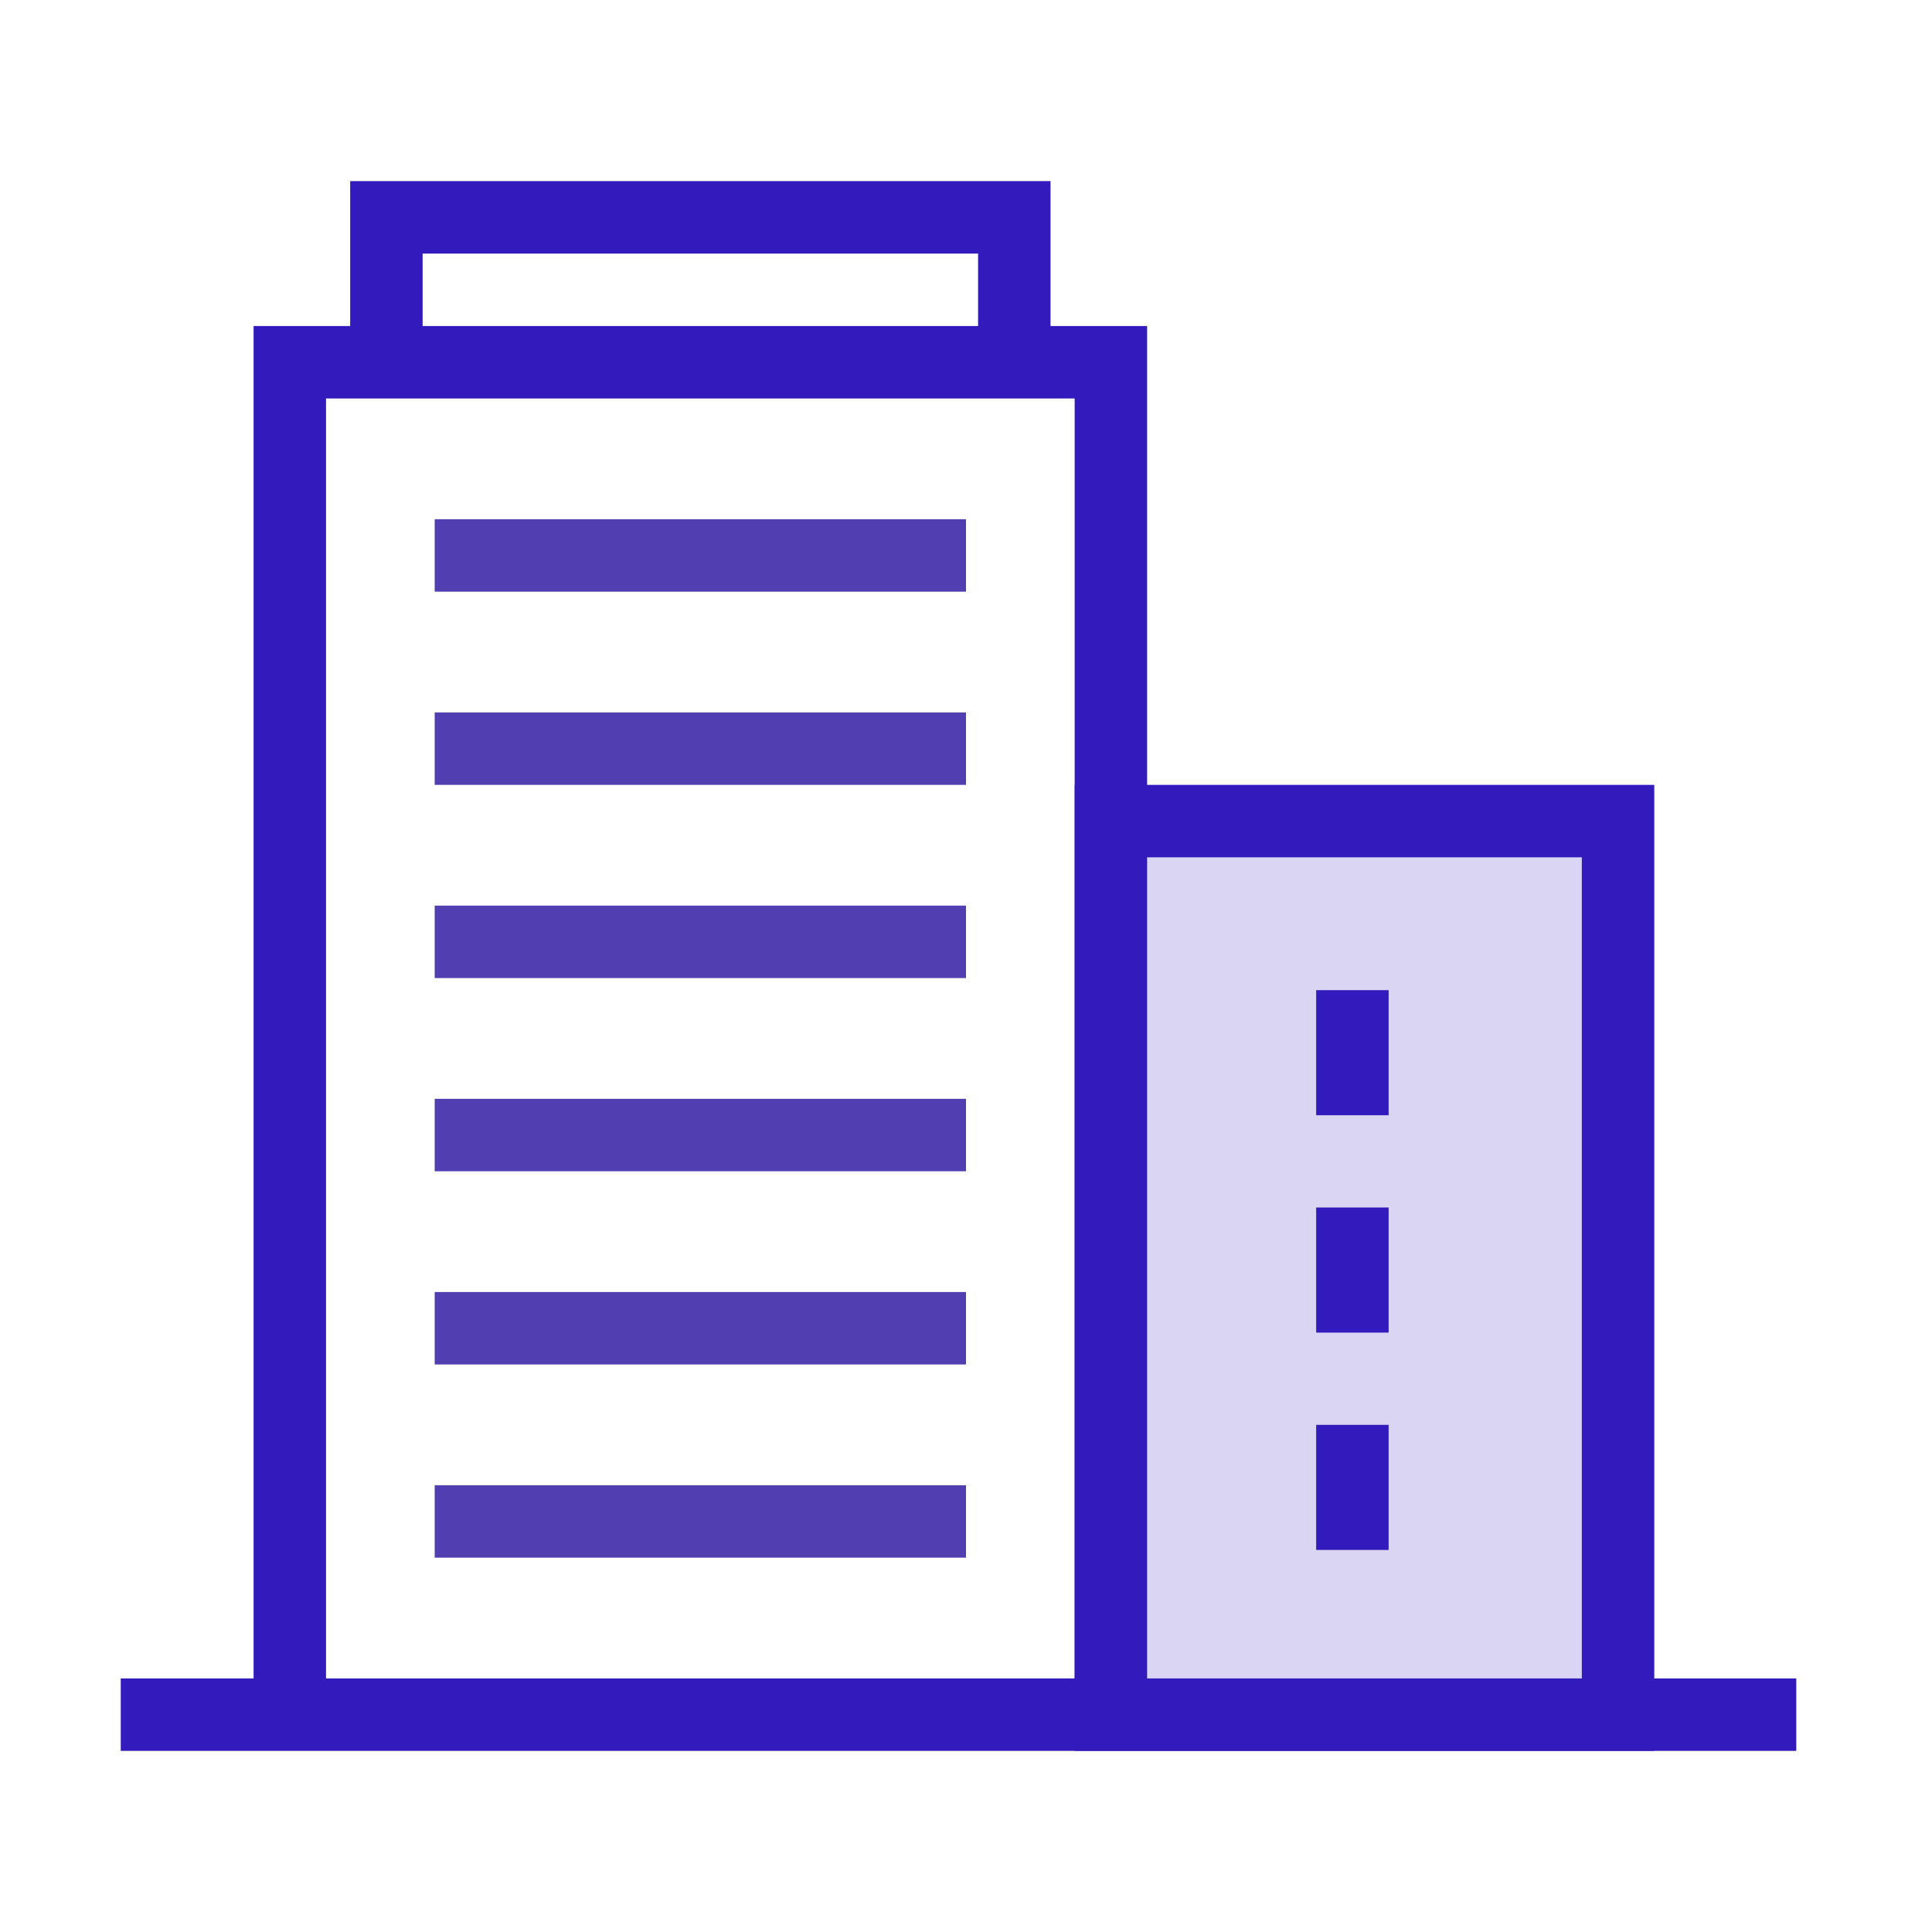 <?xml version="1.0" encoding="UTF-8"?>
<svg xmlns="http://www.w3.org/2000/svg" width="80" height="80" viewBox="0 0 80 80" fill="none">
  <path fill-rule="evenodd" clip-rule="evenodd" d="M74.38 72.5H5V69.5H74.38V72.5Z" fill="#331ABC"></path>
  <path fill-rule="evenodd" clip-rule="evenodd" d="M10.5 13.5H47.5V70H44.5V16.5H13.5V70H10.5V13.5Z" fill="#331ABC"></path>
  <path fill-rule="evenodd" clip-rule="evenodd" d="M14.5 7.5H43.5V15H40.5V10.5H17.5V15H14.5V7.5Z" fill="#331ABC"></path>
  <path d="M67 34H46V71H67V34Z" fill="#DAD5F3"></path>
  <path fill-rule="evenodd" clip-rule="evenodd" d="M44.5 32.5H68.5V72.5H44.5V32.5ZM47.5 35.5V69.5H65.5V35.5H47.5Z" fill="#331ABC"></path>
  <path fill-rule="evenodd" clip-rule="evenodd" d="M54.5 55.18V50H57.5V55.18H54.5Z" fill="#331ABC"></path>
  <path fill-rule="evenodd" clip-rule="evenodd" d="M54.5 64.18V59H57.5V64.18H54.5Z" fill="#331ABC"></path>
  <path fill-rule="evenodd" clip-rule="evenodd" d="M54.5 46.18V41H57.5V46.18H54.5Z" fill="#331ABC"></path>
  <path fill-rule="evenodd" clip-rule="evenodd" d="M40 24.5L18 24.5L18 21.5L40 21.5L40 24.5Z" fill="#513EB0"></path>
  <path fill-rule="evenodd" clip-rule="evenodd" d="M40 32.5L18 32.5L18 29.5L40 29.5L40 32.5Z" fill="#513EB0"></path>
  <path fill-rule="evenodd" clip-rule="evenodd" d="M40 40.5L18 40.5L18 37.5L40 37.5L40 40.5Z" fill="#513EB0"></path>
  <path fill-rule="evenodd" clip-rule="evenodd" d="M40 48.5L18 48.5L18 45.5L40 45.5L40 48.5Z" fill="#513EB0"></path>
  <path fill-rule="evenodd" clip-rule="evenodd" d="M40 56.5L18 56.5L18 53.5L40 53.5L40 56.5Z" fill="#513EB0"></path>
  <path fill-rule="evenodd" clip-rule="evenodd" d="M40 64.5L18 64.5L18 61.5L40 61.5L40 64.5Z" fill="#513EB0"></path>
</svg>
